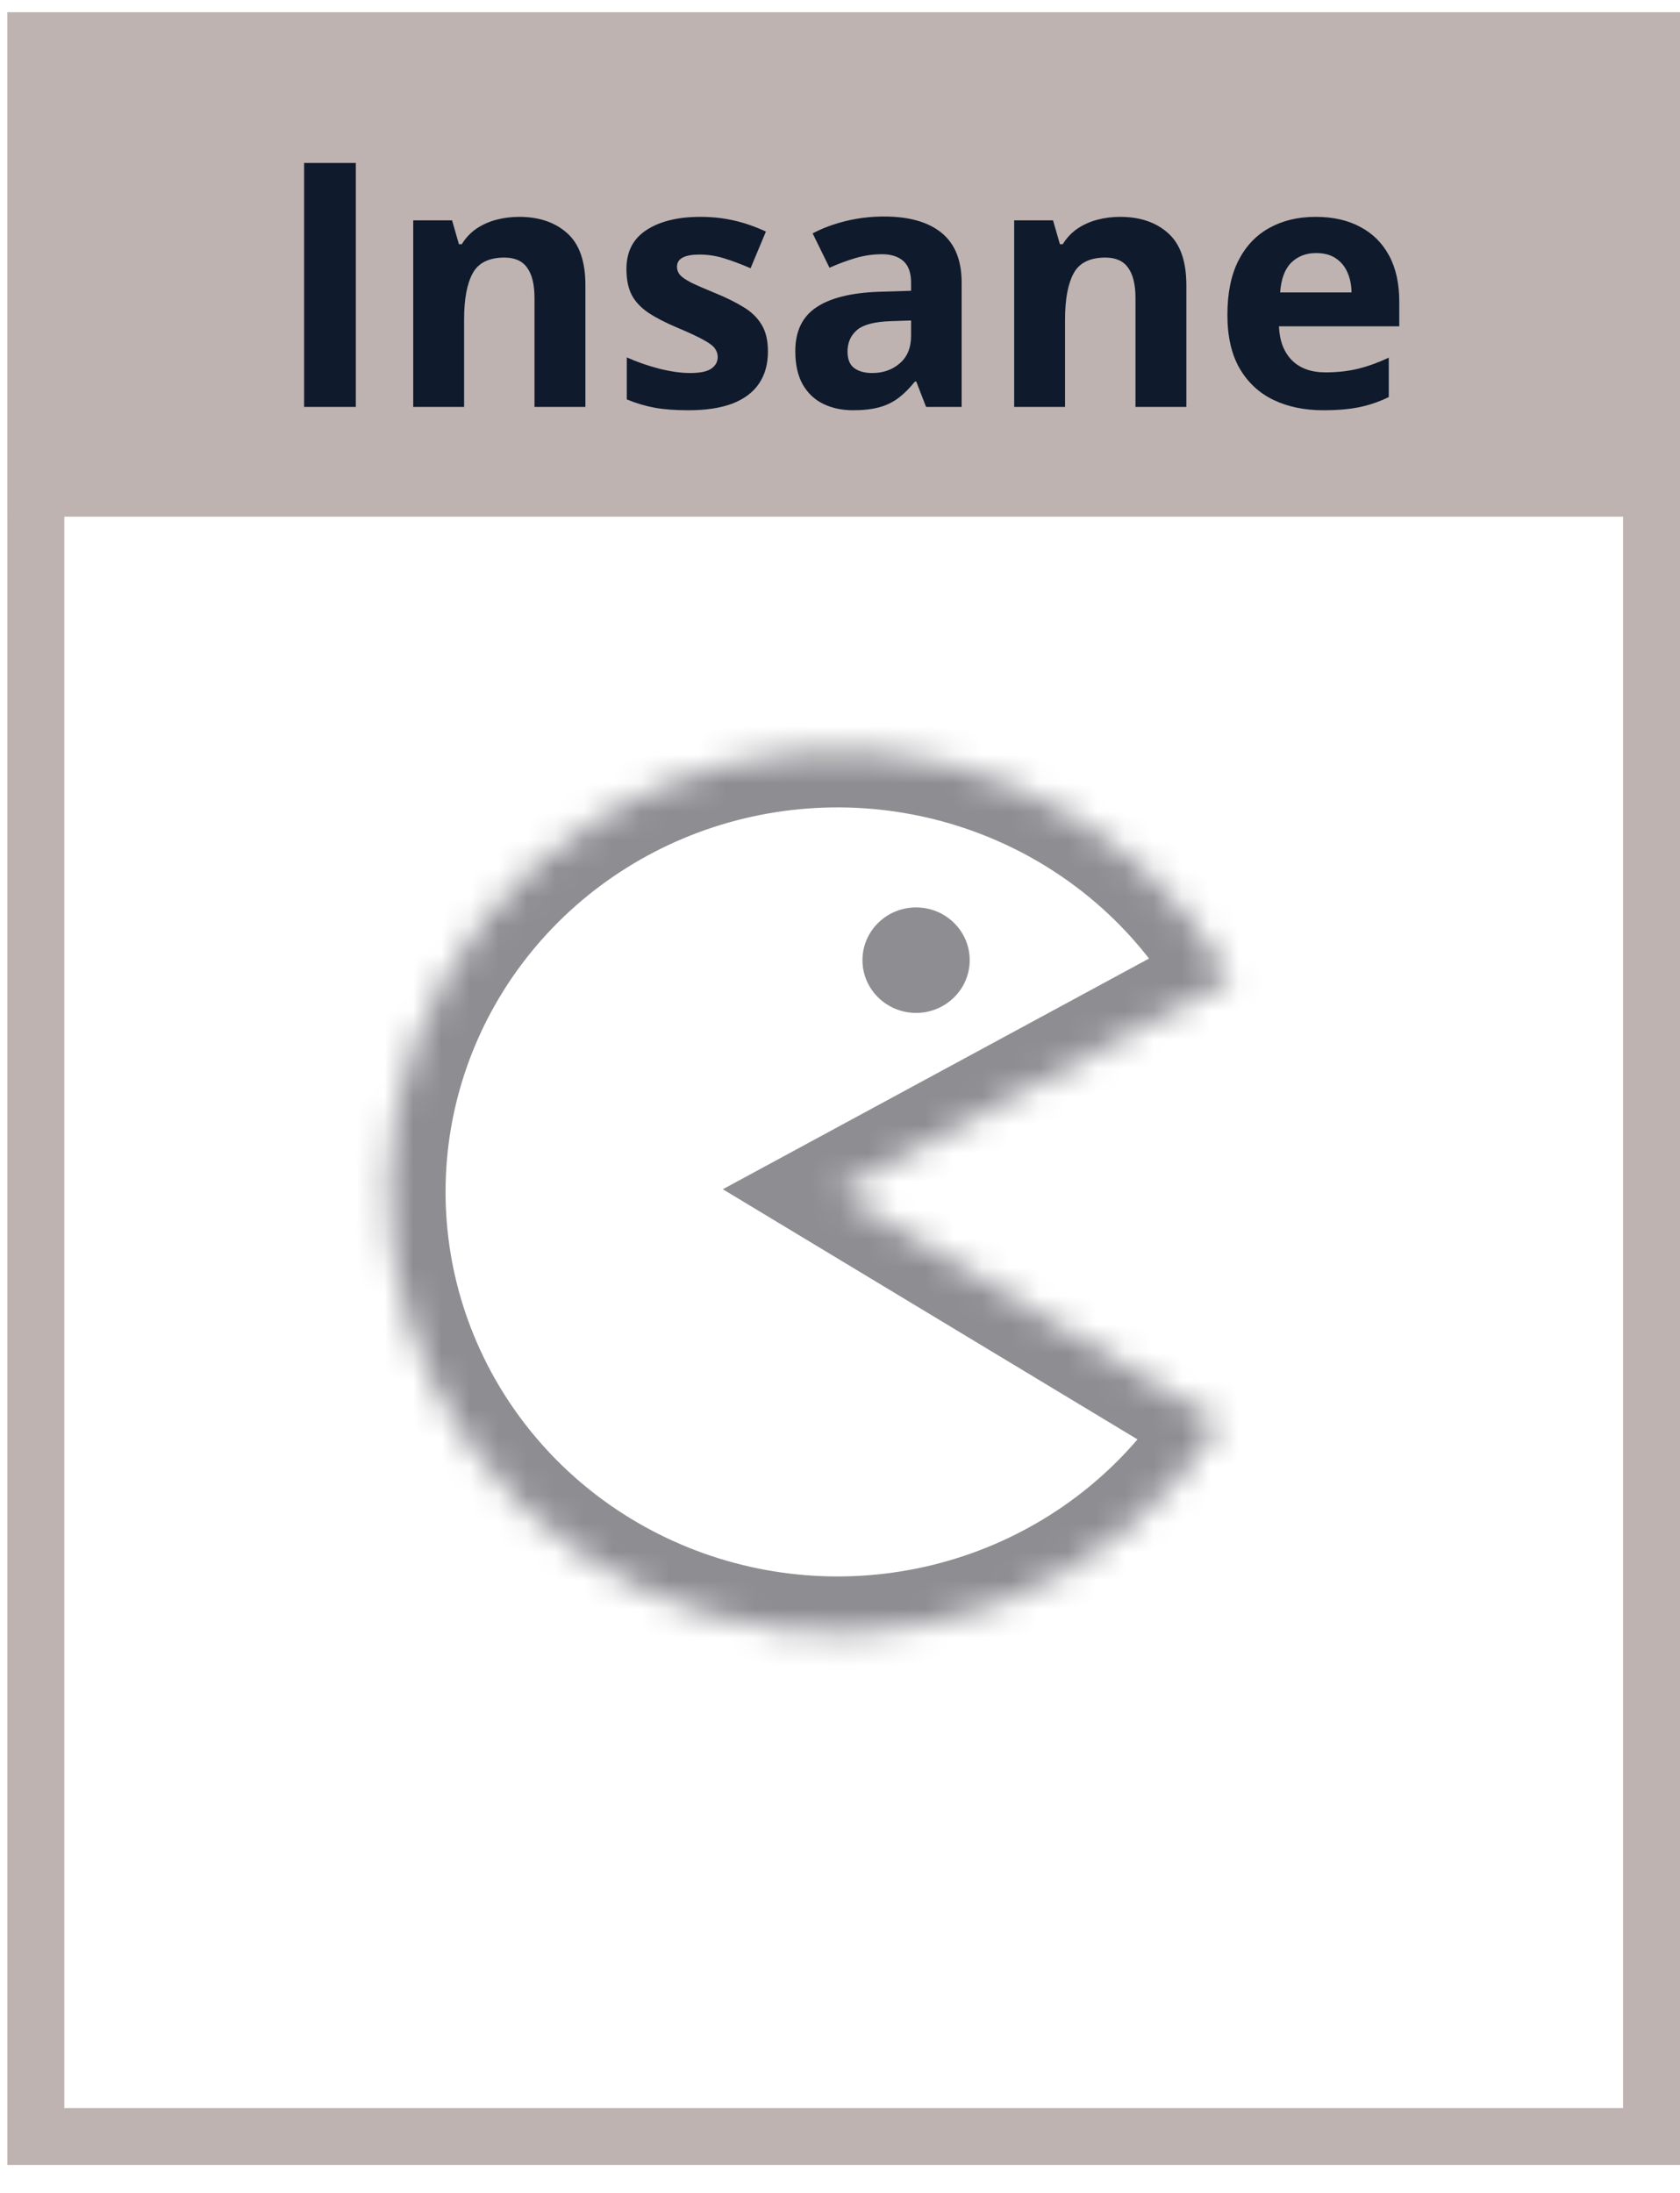<svg width="59" height="77" viewBox="0 0 59 77" fill="none" xmlns="http://www.w3.org/2000/svg">
<rect x="58" y="75.022" width="56.742" height="73.587" transform="rotate(180 58 75.022)" stroke="#BEB3B1" stroke-width="2"/>
<rect width="58.742" height="17.709" transform="translate(0.258 0.434)" fill="#BEB3B1"/>
<path d="M10.68 14.289V5.722H12.496V14.289H10.68ZM18.232 7.615C18.932 7.615 19.494 7.806 19.92 8.189C20.346 8.568 20.559 9.177 20.559 10.017V14.289H18.771V10.463C18.771 9.994 18.686 9.64 18.514 9.402C18.346 9.164 18.08 9.045 17.717 9.045C17.17 9.045 16.797 9.23 16.598 9.601C16.398 9.972 16.299 10.508 16.299 11.207V14.289H14.512V7.738H15.877L16.117 8.576H16.217C16.357 8.349 16.531 8.166 16.738 8.025C16.949 7.885 17.182 7.781 17.436 7.715C17.693 7.648 17.959 7.615 18.232 7.615ZM26.969 12.344C26.969 12.789 26.863 13.166 26.652 13.474C26.445 13.779 26.135 14.011 25.721 14.172C25.307 14.328 24.791 14.406 24.174 14.406C23.717 14.406 23.324 14.377 22.996 14.318C22.672 14.259 22.344 14.162 22.012 14.025V12.549C22.367 12.709 22.748 12.842 23.154 12.947C23.564 13.049 23.924 13.099 24.232 13.099C24.58 13.099 24.828 13.049 24.977 12.947C25.129 12.842 25.205 12.705 25.205 12.537C25.205 12.428 25.174 12.33 25.111 12.244C25.053 12.154 24.924 12.054 24.725 11.945C24.525 11.832 24.213 11.685 23.787 11.506C23.377 11.334 23.039 11.16 22.773 10.984C22.512 10.808 22.316 10.601 22.188 10.363C22.062 10.121 22 9.814 22 9.443C22 8.838 22.234 8.383 22.703 8.078C23.176 7.769 23.807 7.615 24.596 7.615C25.002 7.615 25.389 7.656 25.756 7.738C26.127 7.82 26.508 7.951 26.898 8.131L26.359 9.42C26.035 9.279 25.729 9.164 25.439 9.074C25.154 8.984 24.863 8.939 24.566 8.939C24.305 8.939 24.107 8.974 23.975 9.045C23.842 9.115 23.775 9.222 23.775 9.367C23.775 9.472 23.809 9.566 23.875 9.648C23.945 9.73 24.078 9.822 24.273 9.924C24.473 10.021 24.764 10.148 25.146 10.304C25.518 10.457 25.84 10.617 26.113 10.785C26.387 10.949 26.598 11.154 26.746 11.4C26.895 11.642 26.969 11.957 26.969 12.344ZM31.047 7.603C31.926 7.603 32.6 7.795 33.068 8.177C33.537 8.56 33.772 9.142 33.772 9.924V14.289H32.523L32.178 13.398H32.131C31.943 13.633 31.752 13.824 31.557 13.972C31.361 14.121 31.137 14.23 30.883 14.3C30.629 14.371 30.32 14.406 29.957 14.406C29.57 14.406 29.223 14.332 28.914 14.183C28.609 14.035 28.369 13.808 28.193 13.504C28.018 13.195 27.93 12.804 27.93 12.332C27.93 11.636 28.174 11.125 28.662 10.797C29.15 10.465 29.883 10.281 30.859 10.246L31.996 10.211V9.924C31.996 9.58 31.906 9.328 31.727 9.168C31.547 9.008 31.297 8.927 30.977 8.927C30.66 8.927 30.35 8.972 30.045 9.062C29.74 9.152 29.436 9.265 29.131 9.402L28.539 8.195C28.887 8.011 29.275 7.867 29.705 7.761C30.139 7.656 30.586 7.603 31.047 7.603ZM31.996 11.254L31.305 11.277C30.727 11.293 30.324 11.396 30.098 11.588C29.875 11.779 29.764 12.031 29.764 12.344C29.764 12.617 29.844 12.812 30.004 12.929C30.164 13.043 30.373 13.099 30.631 13.099C31.014 13.099 31.336 12.986 31.598 12.759C31.863 12.533 31.996 12.211 31.996 11.793V11.254ZM39.338 7.615C40.037 7.615 40.6 7.806 41.025 8.189C41.451 8.568 41.664 9.177 41.664 10.017V14.289H39.877V10.463C39.877 9.994 39.791 9.64 39.619 9.402C39.451 9.164 39.185 9.045 38.822 9.045C38.275 9.045 37.902 9.23 37.703 9.601C37.504 9.972 37.404 10.508 37.404 11.207V14.289H35.617V7.738H36.982L37.223 8.576H37.322C37.463 8.349 37.637 8.166 37.844 8.025C38.055 7.885 38.287 7.781 38.541 7.715C38.799 7.648 39.065 7.615 39.338 7.615ZM46.205 7.615C46.81 7.615 47.332 7.732 47.77 7.967C48.207 8.197 48.545 8.533 48.783 8.974C49.022 9.416 49.141 9.955 49.141 10.592V11.459H44.916C44.935 11.963 45.086 12.359 45.367 12.648C45.652 12.933 46.047 13.076 46.551 13.076C46.969 13.076 47.352 13.033 47.699 12.947C48.047 12.861 48.404 12.732 48.772 12.56V13.943C48.447 14.103 48.107 14.22 47.752 14.295C47.4 14.369 46.973 14.406 46.469 14.406C45.812 14.406 45.23 14.285 44.723 14.043C44.219 13.8 43.822 13.431 43.533 12.935C43.248 12.439 43.105 11.814 43.105 11.06C43.105 10.295 43.234 9.658 43.492 9.15C43.754 8.638 44.117 8.256 44.582 8.002C45.047 7.744 45.588 7.615 46.205 7.615ZM46.217 8.886C45.869 8.886 45.58 8.998 45.35 9.22C45.123 9.443 44.992 9.793 44.957 10.269H47.465C47.461 10.004 47.412 9.767 47.318 9.56C47.228 9.353 47.092 9.189 46.908 9.068C46.728 8.947 46.498 8.886 46.217 8.886Z" fill="#0F1A2C"/>
<mask id="path-3-inside-1_234_3587" fill="white">
<path d="M42.851 49.96C41.039 52.865 38.303 55.103 35.067 56.325C31.832 57.548 28.276 57.688 24.952 56.723C21.627 55.758 18.718 53.743 16.676 50.99C14.633 48.236 13.57 44.897 13.652 41.489C13.733 38.081 14.955 34.795 17.127 32.139C19.299 29.483 22.301 27.605 25.669 26.795C29.036 25.986 32.58 26.29 35.754 27.661C38.927 29.032 41.553 31.393 43.224 34.379L29.413 41.854L42.851 49.96Z"/>
</mask>
<path d="M42.851 49.96C41.039 52.865 38.303 55.103 35.067 56.325C31.832 57.548 28.276 57.688 24.952 56.723C21.627 55.758 18.718 53.743 16.676 50.99C14.633 48.236 13.57 44.897 13.652 41.489C13.733 38.081 14.955 34.795 17.127 32.139C19.299 29.483 22.301 27.605 25.669 26.795C29.036 25.986 32.58 26.29 35.754 27.661C38.927 29.032 41.553 31.393 43.224 34.379L29.413 41.854L42.851 49.96Z" stroke="#8E8D92" stroke-width="4" mask="url(#path-3-inside-1_234_3587)"/>
<ellipse cx="32.172" cy="33.716" rx="1.883" ry="1.852" fill="#8E8D92"/>
</svg>
